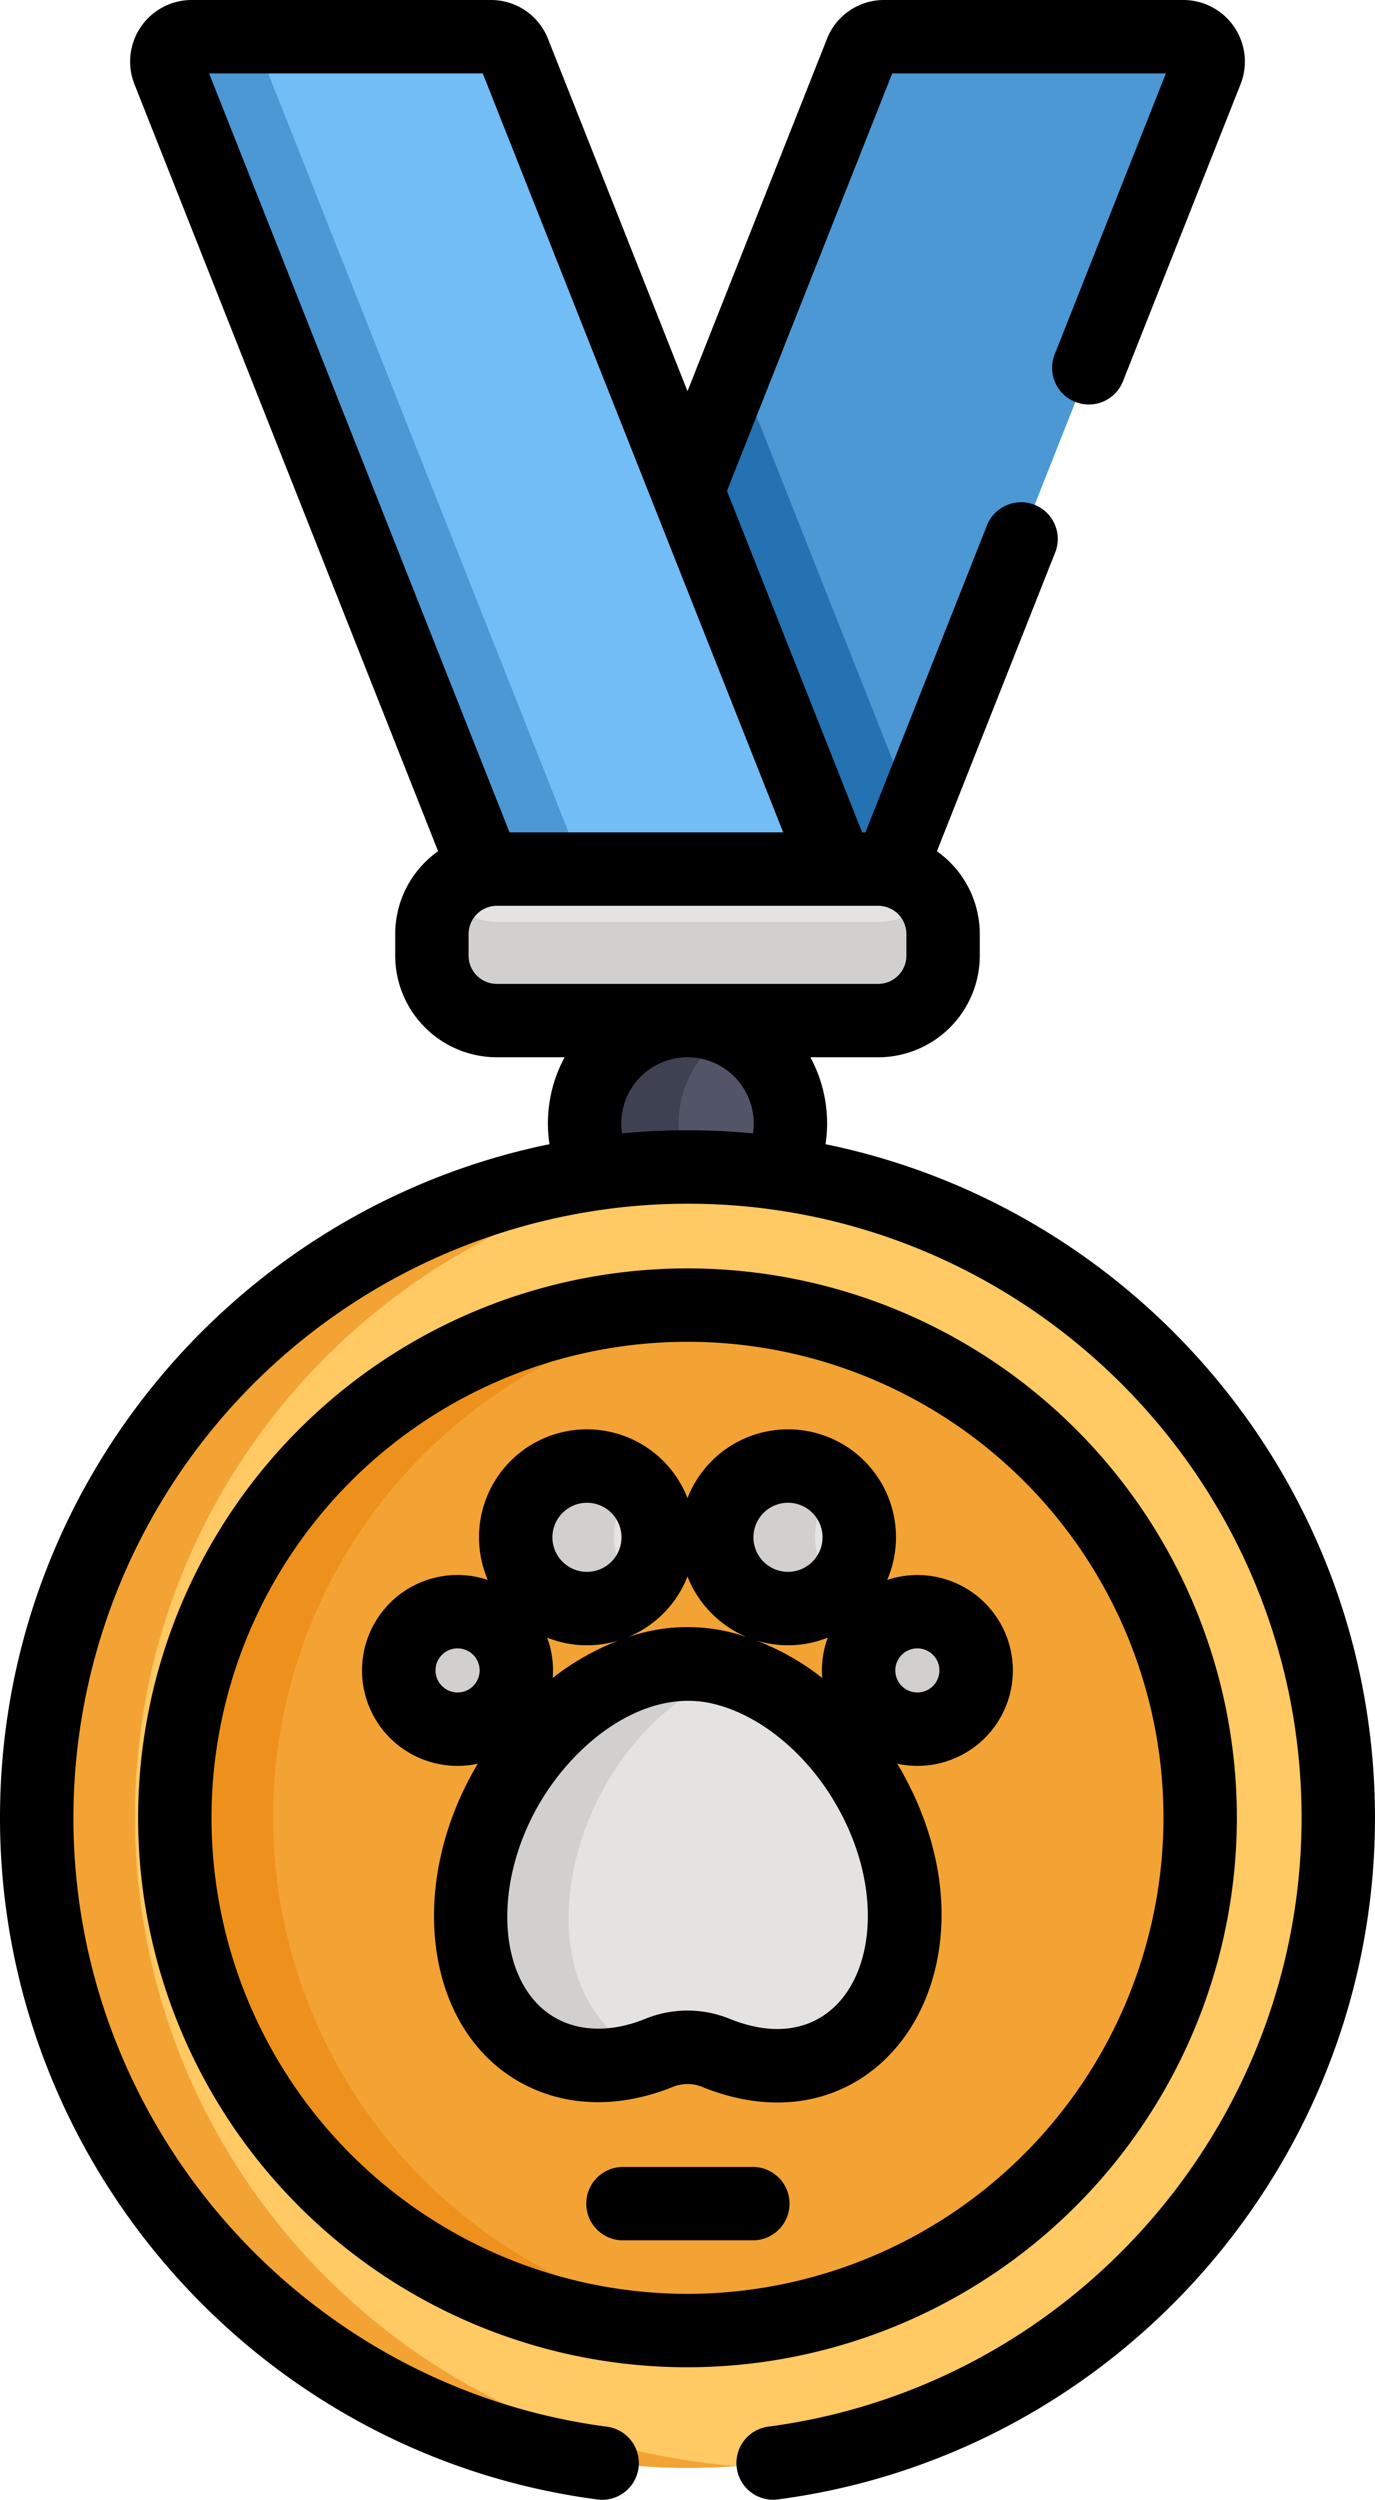 <svg xmlns="http://www.w3.org/2000/svg" width="281.657" height="512.003" viewBox="0 0 281.657 512.003">
  <g id="Group_2" data-name="Group 2" transform="translate(0 0)">
    <path id="Path_1" data-name="Path 1" d="M179.969,177.844H110.242L176.465,10.567A5.088,5.088,0,0,1,181.2,7.348h61.273a5.093,5.093,0,0,1,4.734,6.969L182.379,178.075a13.3,13.3,0,0,0-2.41-.23Zm0,0" fill="#4b98d4"/>
    <path id="Path_2" data-name="Path 2" d="M187.043,166.285,150.93,75.062l-36.113,91.223,4.574,11.559h63.078Zm0,0" fill="#2472b2"/>
    <path id="Path_3" data-name="Path 3" d="M101.844,177.844h69.73L105.348,10.567a5.084,5.084,0,0,0-4.734-3.219H39.34a5.093,5.093,0,0,0-4.734,6.969L99.438,178.075a13.223,13.223,0,0,1,2.406-.23Zm0,0" fill="#72bdf6"/>
    <path id="Path_4" data-name="Path 4" d="M54.652,14.316a5.1,5.1,0,0,1,4.734-6.969H39.34a5.1,5.1,0,0,0-4.734,6.969L99.437,178.074a13.223,13.223,0,0,1,2.406-.23h17.547Zm0,0" fill="#4b98d4"/>
    <path id="Path_5" data-name="Path 5" d="M159.707,240.711a22.039,22.039,0,0,0,2.672-10.547,21.474,21.474,0,1,0-42.941,0,22.037,22.037,0,0,0,2.668,10.547,133.541,133.541,0,0,1,37.6,0Zm0,0" fill="#525468"/>
    <path id="Path_6" data-name="Path 6" d="M139.027,230.164A21.879,21.879,0,0,1,150.7,210.73a21.081,21.081,0,0,0-9.8-2.406,21.658,21.658,0,0,0-21.473,21.84,22.04,22.04,0,0,0,2.672,10.547,133.518,133.518,0,0,1,18.93-1.328,22.06,22.06,0,0,1-2.008-9.219Zm0,0" fill="#3e4151"/>
    <path id="Path_7" data-name="Path 7" d="M140.906,505.469C67.4,505.469,7.6,445.664,7.6,372.16S67.4,238.851,140.906,238.851s133.309,59.8,133.309,133.309-59.8,133.309-133.309,133.309Zm0,0" fill="#ffc964"/>
    <path id="Path_8" data-name="Path 8" d="M179.969,177.844H101.844a13.334,13.334,0,0,0-13.3,13.3v4.43a13.338,13.338,0,0,0,13.3,13.3h78.125a13.338,13.338,0,0,0,13.3-13.3v-4.43A13.334,13.334,0,0,0,179.969,177.844Zm0,0" fill="#e4e3e1"/>
    <path id="Path_9" data-name="Path 9" d="M179.969,188.824H101.844a13.3,13.3,0,0,1-10.73-5.492,13.205,13.205,0,0,0-2.566,7.809v4.43a13.338,13.338,0,0,0,13.3,13.3h78.125a13.338,13.338,0,0,0,13.3-13.3v-4.43a13.182,13.182,0,0,0-2.57-7.809A13.284,13.284,0,0,1,179.969,188.824Zm0,0" fill="#d1d0cf"/>
    <path id="Path_10" data-name="Path 10" d="M140.906,267.141a105.02,105.02,0,1,0,105.02,105.02A105.139,105.139,0,0,0,140.906,267.141Zm0,0" fill="#f3a334"/>
    <g id="Group_1" data-name="Group 1">
      <path id="Path_11" data-name="Path 11" d="M105.852,341.969a12.035,12.035,0,1,1-12.035-12.035A12.033,12.033,0,0,1,105.852,341.969Zm0,0" fill="#e4e3e1"/>
      <path id="Path_12" data-name="Path 12" d="M200.031,341.969A12.035,12.035,0,1,1,188,329.934,12.036,12.036,0,0,1,200.031,341.969Zm0,0" fill="#e4e3e1"/>
      <path id="Path_13" data-name="Path 13" d="M146.7,341.223a28.194,28.194,0,0,0-11.586,0c-35.016,6.949-52.832,62.363-25.125,78.363,7.41,4.277,16.41,4.234,25.1.715a15.506,15.506,0,0,1,11.641,0c8.691,3.52,17.691,3.563,25.1-.715,27.633-15.953,9.957-71.4-25.125-78.363Zm0,0" fill="#e4e3e1"/>
      <path id="Path_14" data-name="Path 14" d="M176.1,314.7A14.594,14.594,0,1,1,161.5,300.109,14.6,14.6,0,0,1,176.1,314.7Zm0,0" fill="#e4e3e1"/>
      <path id="Path_15" data-name="Path 15" d="M134.906,314.7a14.594,14.594,0,1,1-14.594-14.594A14.6,14.6,0,0,1,134.906,314.7Zm0,0" fill="#e4e3e1"/>
    </g>
    <path id="Path_16" data-name="Path 16" d="M27.645,372.16c0-70.137,54.441-127.793,123.285-132.934q-4.963-.369-10.023-.375C67.4,238.851,7.6,298.652,7.6,372.16S67.4,505.469,140.906,505.469q5.057,0,10.023-.375c-68.844-5.145-123.285-62.8-123.285-132.934Zm0,0" fill="#f3a334"/>
    <path id="Path_17" data-name="Path 17" d="M55.934,372.16a105.162,105.162,0,0,1,95-104.539c-3.3-.312-6.641-.48-10.023-.48a105.02,105.02,0,1,0,0,210.04c3.383,0,6.723-.168,10.023-.48a105.165,105.165,0,0,1-95-104.539Zm0,0" fill="#ee911c"/>
    <path id="Path_18" data-name="Path 18" d="M101.828,341.969a11.97,11.97,0,0,1,2.012-6.656,12.035,12.035,0,1,0,0,13.313,11.97,11.97,0,0,1-2.012-6.656Zm0,0" fill="#d1d0cf"/>
    <path id="Path_19" data-name="Path 19" d="M198.02,335.313c-6.566-9.871-22.059-5.246-22.059,6.656s15.5,16.512,22.059,6.656A12.013,12.013,0,0,1,198.02,335.313Zm0,0" fill="#d1d0cf"/>
    <path id="Path_20" data-name="Path 20" d="M130.031,419.586c-26.031-15.031-12.137-66.266,20.9-77.234a35.5,35.5,0,0,0-4.23-1.129,28.194,28.194,0,0,0-11.586,0c-35.016,6.949-52.836,62.363-25.129,78.363,6.836,3.945,15.02,4.207,23.066,1.465a24.14,24.14,0,0,1-3.02-1.465Zm0,0" fill="#d1d0cf"/>
    <path id="Path_21" data-name="Path 21" d="M171.523,304.113a14.585,14.585,0,1,0,0,21.18,14.554,14.554,0,0,1,0-21.18Zm0,0" fill="#d1d0cf"/>
    <path id="Path_22" data-name="Path 22" d="M125.762,314.7a14.55,14.55,0,0,1,4.574-10.59,14.594,14.594,0,1,0,0,21.18,14.528,14.528,0,0,1-4.574-10.59Zm0,0" fill="#d1d0cf"/>
    <path id="Path_23" data-name="Path 23" d="M181.734,323.605a22.107,22.107,0,1,0-40.906-16.762,22.107,22.107,0,1,0-40.906,16.762,19.55,19.55,0,1,0-2.047,37.637c-14.734,24.684-10.867,53.969,8.273,65.023,9.848,5.684,21.27,5.391,31.68,1.172a8.038,8.038,0,0,1,6,0c37.094,15.039,63.4-25.629,40.457-65.371-.164-.281-.34-.551-.5-.824a19.544,19.544,0,1,0-2.043-37.637Zm-88,23.051a4.518,4.518,0,1,1,4.516-4.52A4.525,4.525,0,0,1,93.738,346.656Zm74.7-2.973a51.731,51.731,0,0,0-13.52-7.676,22.061,22.061,0,0,0,14.656-.59,19.016,19.016,0,0,0-1.137,8.266Zm-7.02-35.887a7.076,7.076,0,1,1-7.078,7.074A7.084,7.084,0,0,1,161.421,307.8ZM140.828,322.9a22.237,22.237,0,0,0,12.266,12.449,37.118,37.118,0,0,0-24.531,0A22.249,22.249,0,0,0,140.828,322.9ZM120.23,307.8a7.076,7.076,0,1,1-7.074,7.074A7.084,7.084,0,0,1,120.23,307.8Zm6.5,28.211a51.793,51.793,0,0,0-13.52,7.676,18.954,18.954,0,0,0-1.137-8.266,22.058,22.058,0,0,0,14.656.59ZM149.468,413.5a22.893,22.893,0,0,0-17.289,0c-6.844,2.773-13.422,2.68-18.516-.262-11.578-6.684-13.074-26.68-3.27-43.66,7.125-12.348,20.879-23.473,34.762-20.816,9.813,1.945,19.816,9.922,26.1,20.816,14.773,25.582,3.113,54.012-21.789,43.918Zm38.449-66.844a4.518,4.518,0,1,1,4.516-4.52A4.525,4.525,0,0,1,187.917,346.656Zm0,0"/>
    <path id="Path_24" data-name="Path 24" d="M154.125,443.836h-26.6a7.518,7.518,0,0,0,0,15.035h26.6a7.518,7.518,0,1,0,0-15.035Zm0,0"/>
    <path id="Path_25" data-name="Path 25" d="M253.363,372.328A112.535,112.535,0,1,0,140.828,484.867,112.664,112.664,0,0,0,253.363,372.328Zm-112.535,97.5a97.5,97.5,0,1,1,97.5-97.5A97.615,97.615,0,0,1,140.828,469.832Zm0,0"/>
    <path id="Path_26" data-name="Path 26" d="M169.1,234.355a28.376,28.376,0,0,0-3.1-17.8h13.887A20.839,20.839,0,0,0,200.7,195.742v-4.434a20.778,20.778,0,0,0-8.781-16.953l24.215-61.168a7.518,7.518,0,1,0-13.98-5.535l-24.875,62.84h-.68c-4.508-11.391-24.41-61.664-27.687-69.941l33.852-85.516h56.059L216.047,72.57a7.516,7.516,0,1,0,13.977,5.535L254.118,17.25A12.616,12.616,0,0,0,242.391,0H181.118a12.539,12.539,0,0,0-11.723,7.969l-28.566,72.16L112.258,7.964A12.535,12.535,0,0,0,100.536,0H39.262A12.616,12.616,0,0,0,27.539,17.25l62.2,157.1a20.787,20.787,0,0,0-8.785,16.953v4.434a20.842,20.842,0,0,0,20.816,20.816h13.891a28.361,28.361,0,0,0-3.1,17.8C48.407,247.48,0,304.358,0,372.328c0,70.387,52.578,130.4,122.3,139.609a7.518,7.518,0,1,0,1.969-14.906C62,488.808,15.036,435.2,15.036,372.327A125.938,125.938,0,0,1,136.591,246.616c71.125-2.387,130.027,54.832,130.027,125.711,0,62.871-46.961,116.48-109.234,124.7A7.519,7.519,0,0,0,158.36,512a7.743,7.743,0,0,0,.992-.066c69.727-9.207,122.3-69.223,122.3-139.6,0-67.977-48.41-124.852-112.559-137.977ZM42.828,15.035H98.887c8.23,20.789,59.906,151.316,61.547,155.457H104.375ZM154.246,232.144a140.627,140.627,0,0,0-26.836,0,13.568,13.568,0,1,1,26.984-2.023,13.822,13.822,0,0,1-.148,2.023Zm-52.48-30.621a5.788,5.788,0,0,1-5.781-5.781v-4.434a5.8,5.8,0,0,1,5.781-5.781h78.121a5.791,5.791,0,0,1,5.781,5.781v4.434a5.788,5.788,0,0,1-5.781,5.781Zm0,0"/>
  </g>
</svg>
